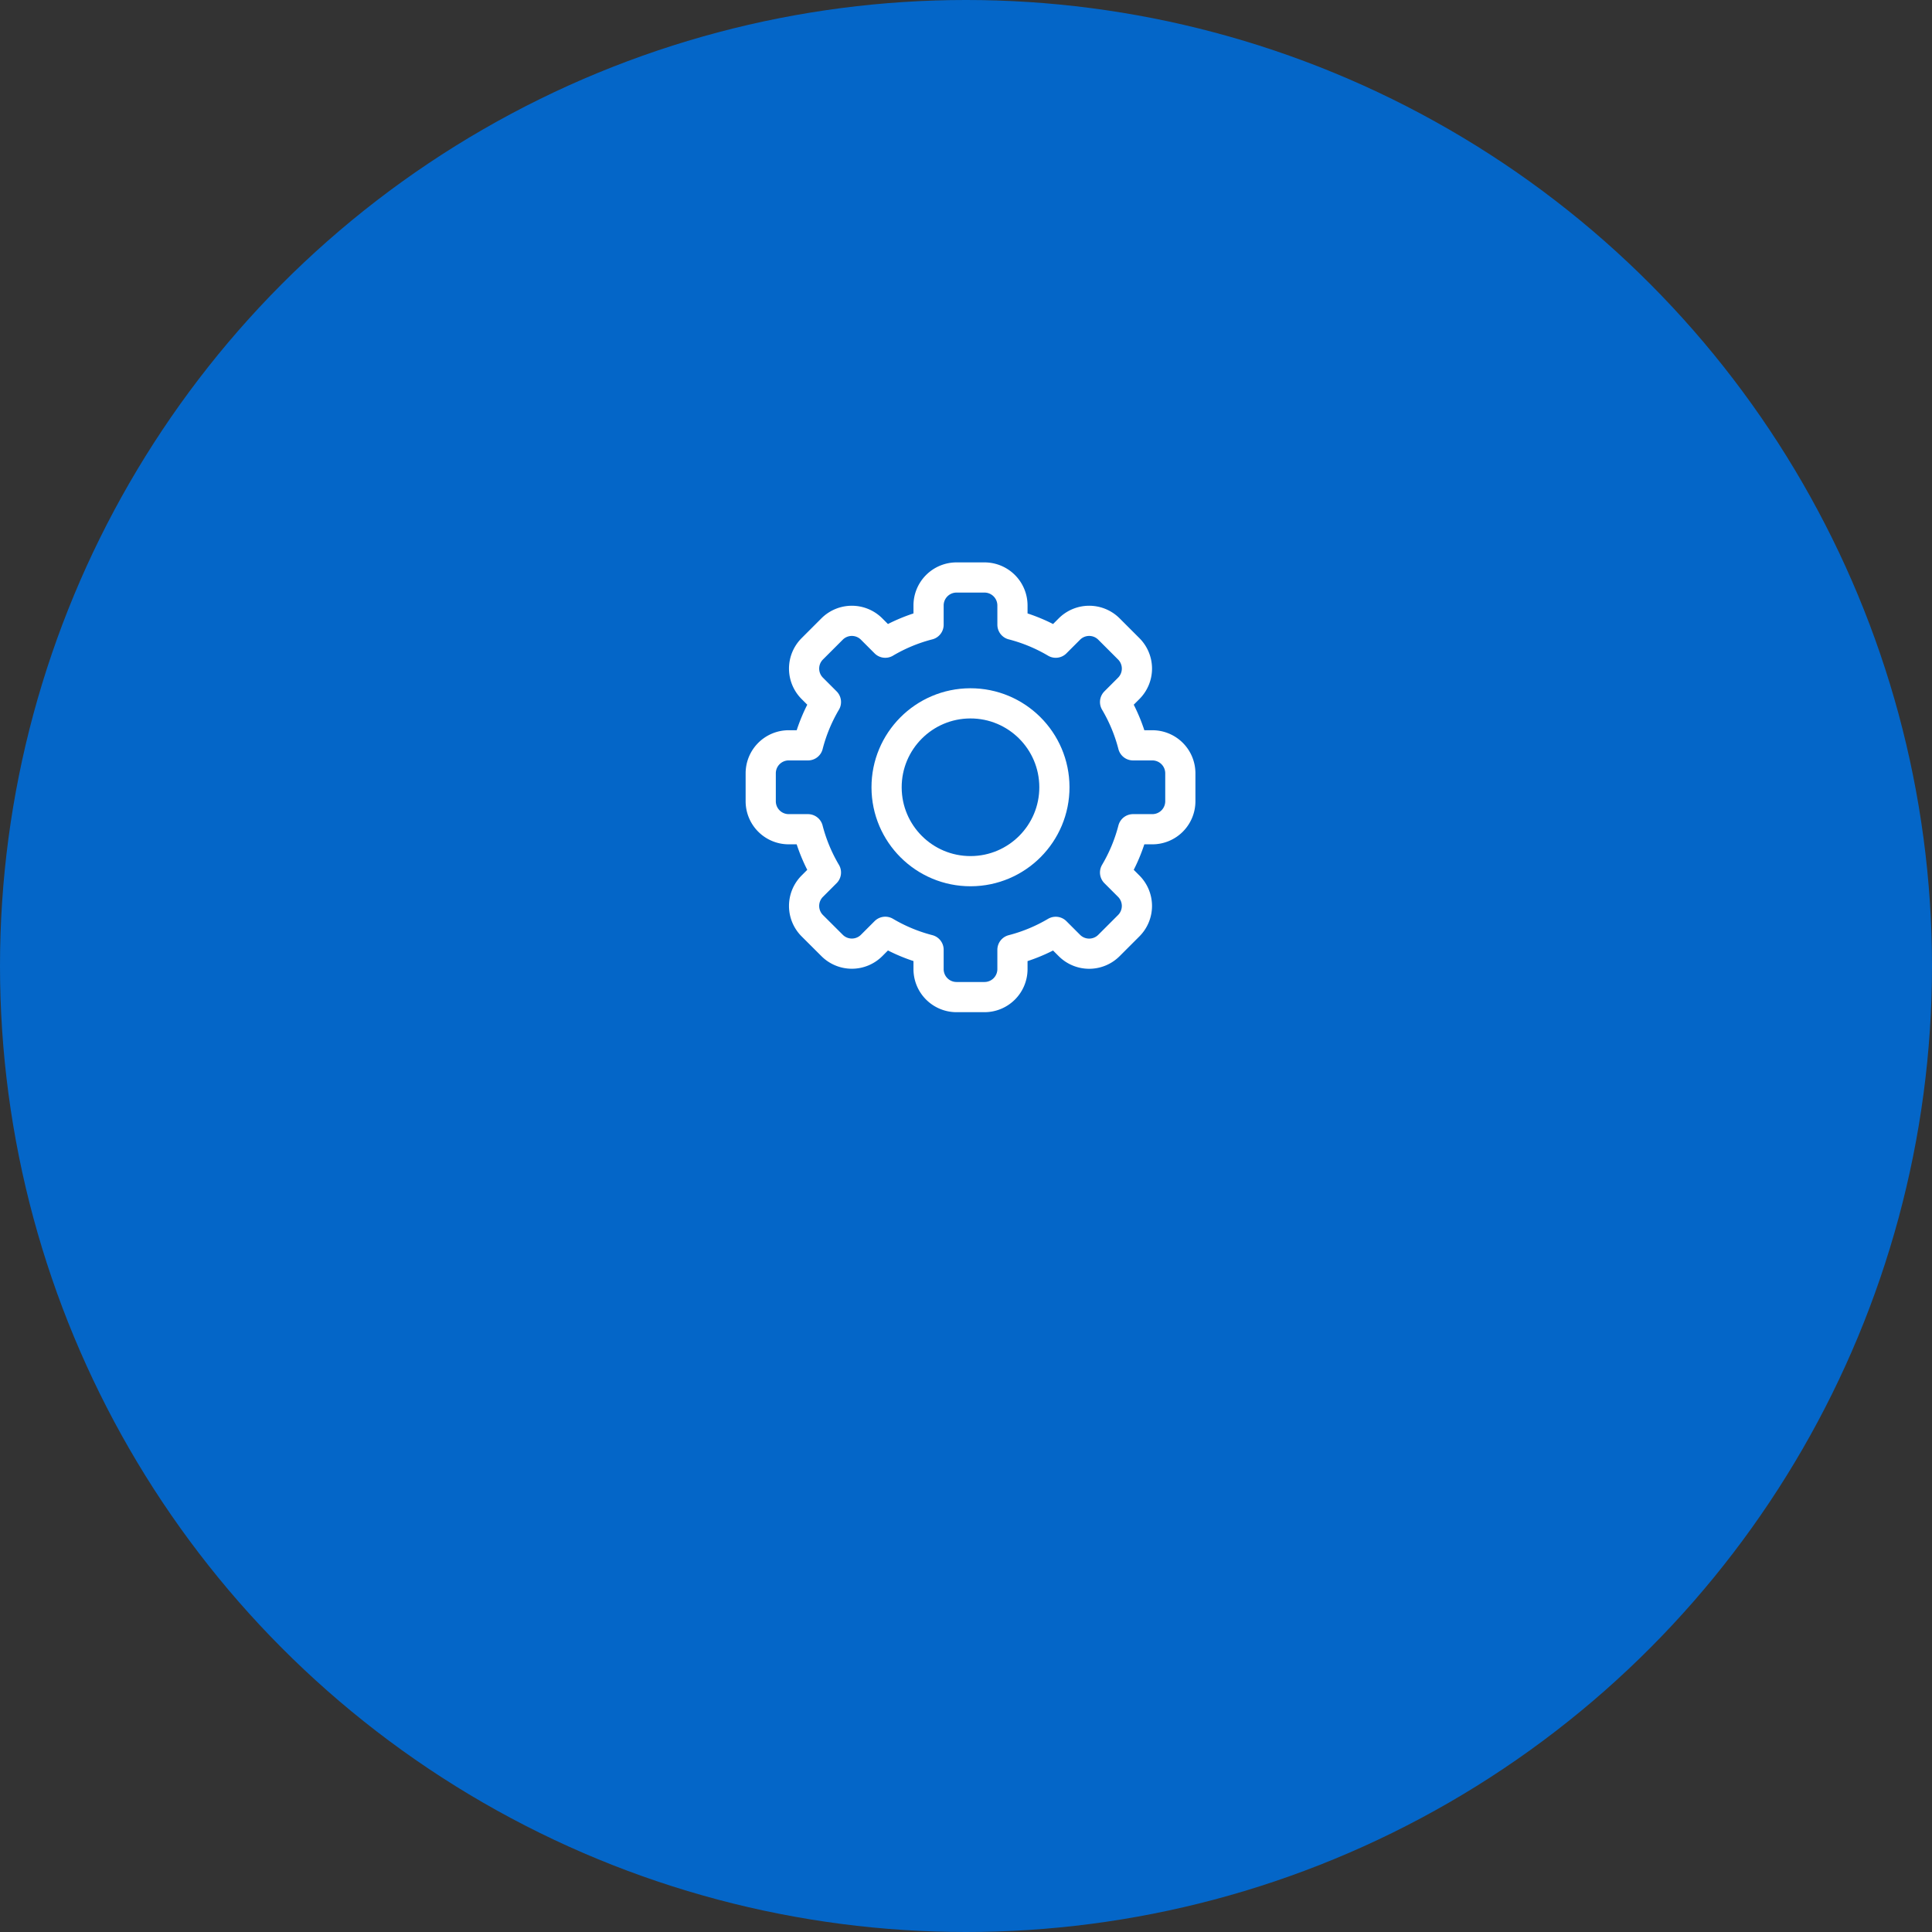 <svg xmlns="http://www.w3.org/2000/svg" width="160" height="160" viewBox="0 0 160 160">
  <rect x="0" y="0" width="160" height="160" fill="#333333" stroke="none"/>
  <g id="service_img5_pc" transform="translate(-825 -10985.488)">
    <circle id="楕円形_6189" data-name="楕円形 6189" cx="80" cy="80" r="80" transform="translate(825 10985.488)" fill="#0466c8"/>
    <g id="グループ_18715" data-name="グループ 18715" transform="translate(888 11033.313)">
      <path id="パス_58255" data-name="パス 58255" d="M40.848,23.913A13.826,13.826,0,0,1,44.432,25.4l1.131-1.131a2.316,2.316,0,0,1,3.276,0l1.638,1.638a2.316,2.316,0,0,1,0,3.276l-1.131,1.131A13.829,13.829,0,0,1,50.833,33.9h1.6a2.317,2.317,0,0,1,2.317,2.316v2.316a2.317,2.317,0,0,1-2.317,2.316h-1.6a13.828,13.828,0,0,1-1.488,3.584l1.131,1.131a2.316,2.316,0,0,1,0,3.276l-1.638,1.638a2.316,2.316,0,0,1-3.276,0l-1.131-1.131a13.826,13.826,0,0,1-3.584,1.488v1.6a2.317,2.317,0,0,1-2.316,2.316H36.215A2.316,2.316,0,0,1,33.9,52.43v-1.6a13.826,13.826,0,0,1-3.584-1.488l-1.131,1.131a2.316,2.316,0,0,1-3.276,0L24.27,48.839a2.316,2.316,0,0,1,0-3.276L25.4,44.432a13.826,13.826,0,0,1-1.488-3.584h-1.6A2.317,2.317,0,0,1,20,38.531V36.215A2.317,2.317,0,0,1,22.316,33.9h1.6A13.827,13.827,0,0,1,25.4,30.314L24.27,29.183a2.316,2.316,0,0,1,0-3.276l1.638-1.638a2.316,2.316,0,0,1,3.276,0L30.314,25.4A13.825,13.825,0,0,1,33.9,23.913v-1.6A2.316,2.316,0,0,1,36.215,20h2.316a2.317,2.317,0,0,1,2.316,2.316Z" transform="translate(-20 -20)" fill="none" stroke="#fff" stroke-linecap="round" stroke-linejoin="round" stroke-width="2.5"/>
      <ellipse id="楕円形_6184" data-name="楕円形 6184" cx="6.949" cy="6.949" rx="6.949" ry="6.949" transform="translate(10.405 10.442) rotate(-0.15)" fill="none" stroke="#fff" stroke-linecap="round" stroke-linejoin="round" stroke-width="2.5"/>
    </g>
  </g>
</svg>
